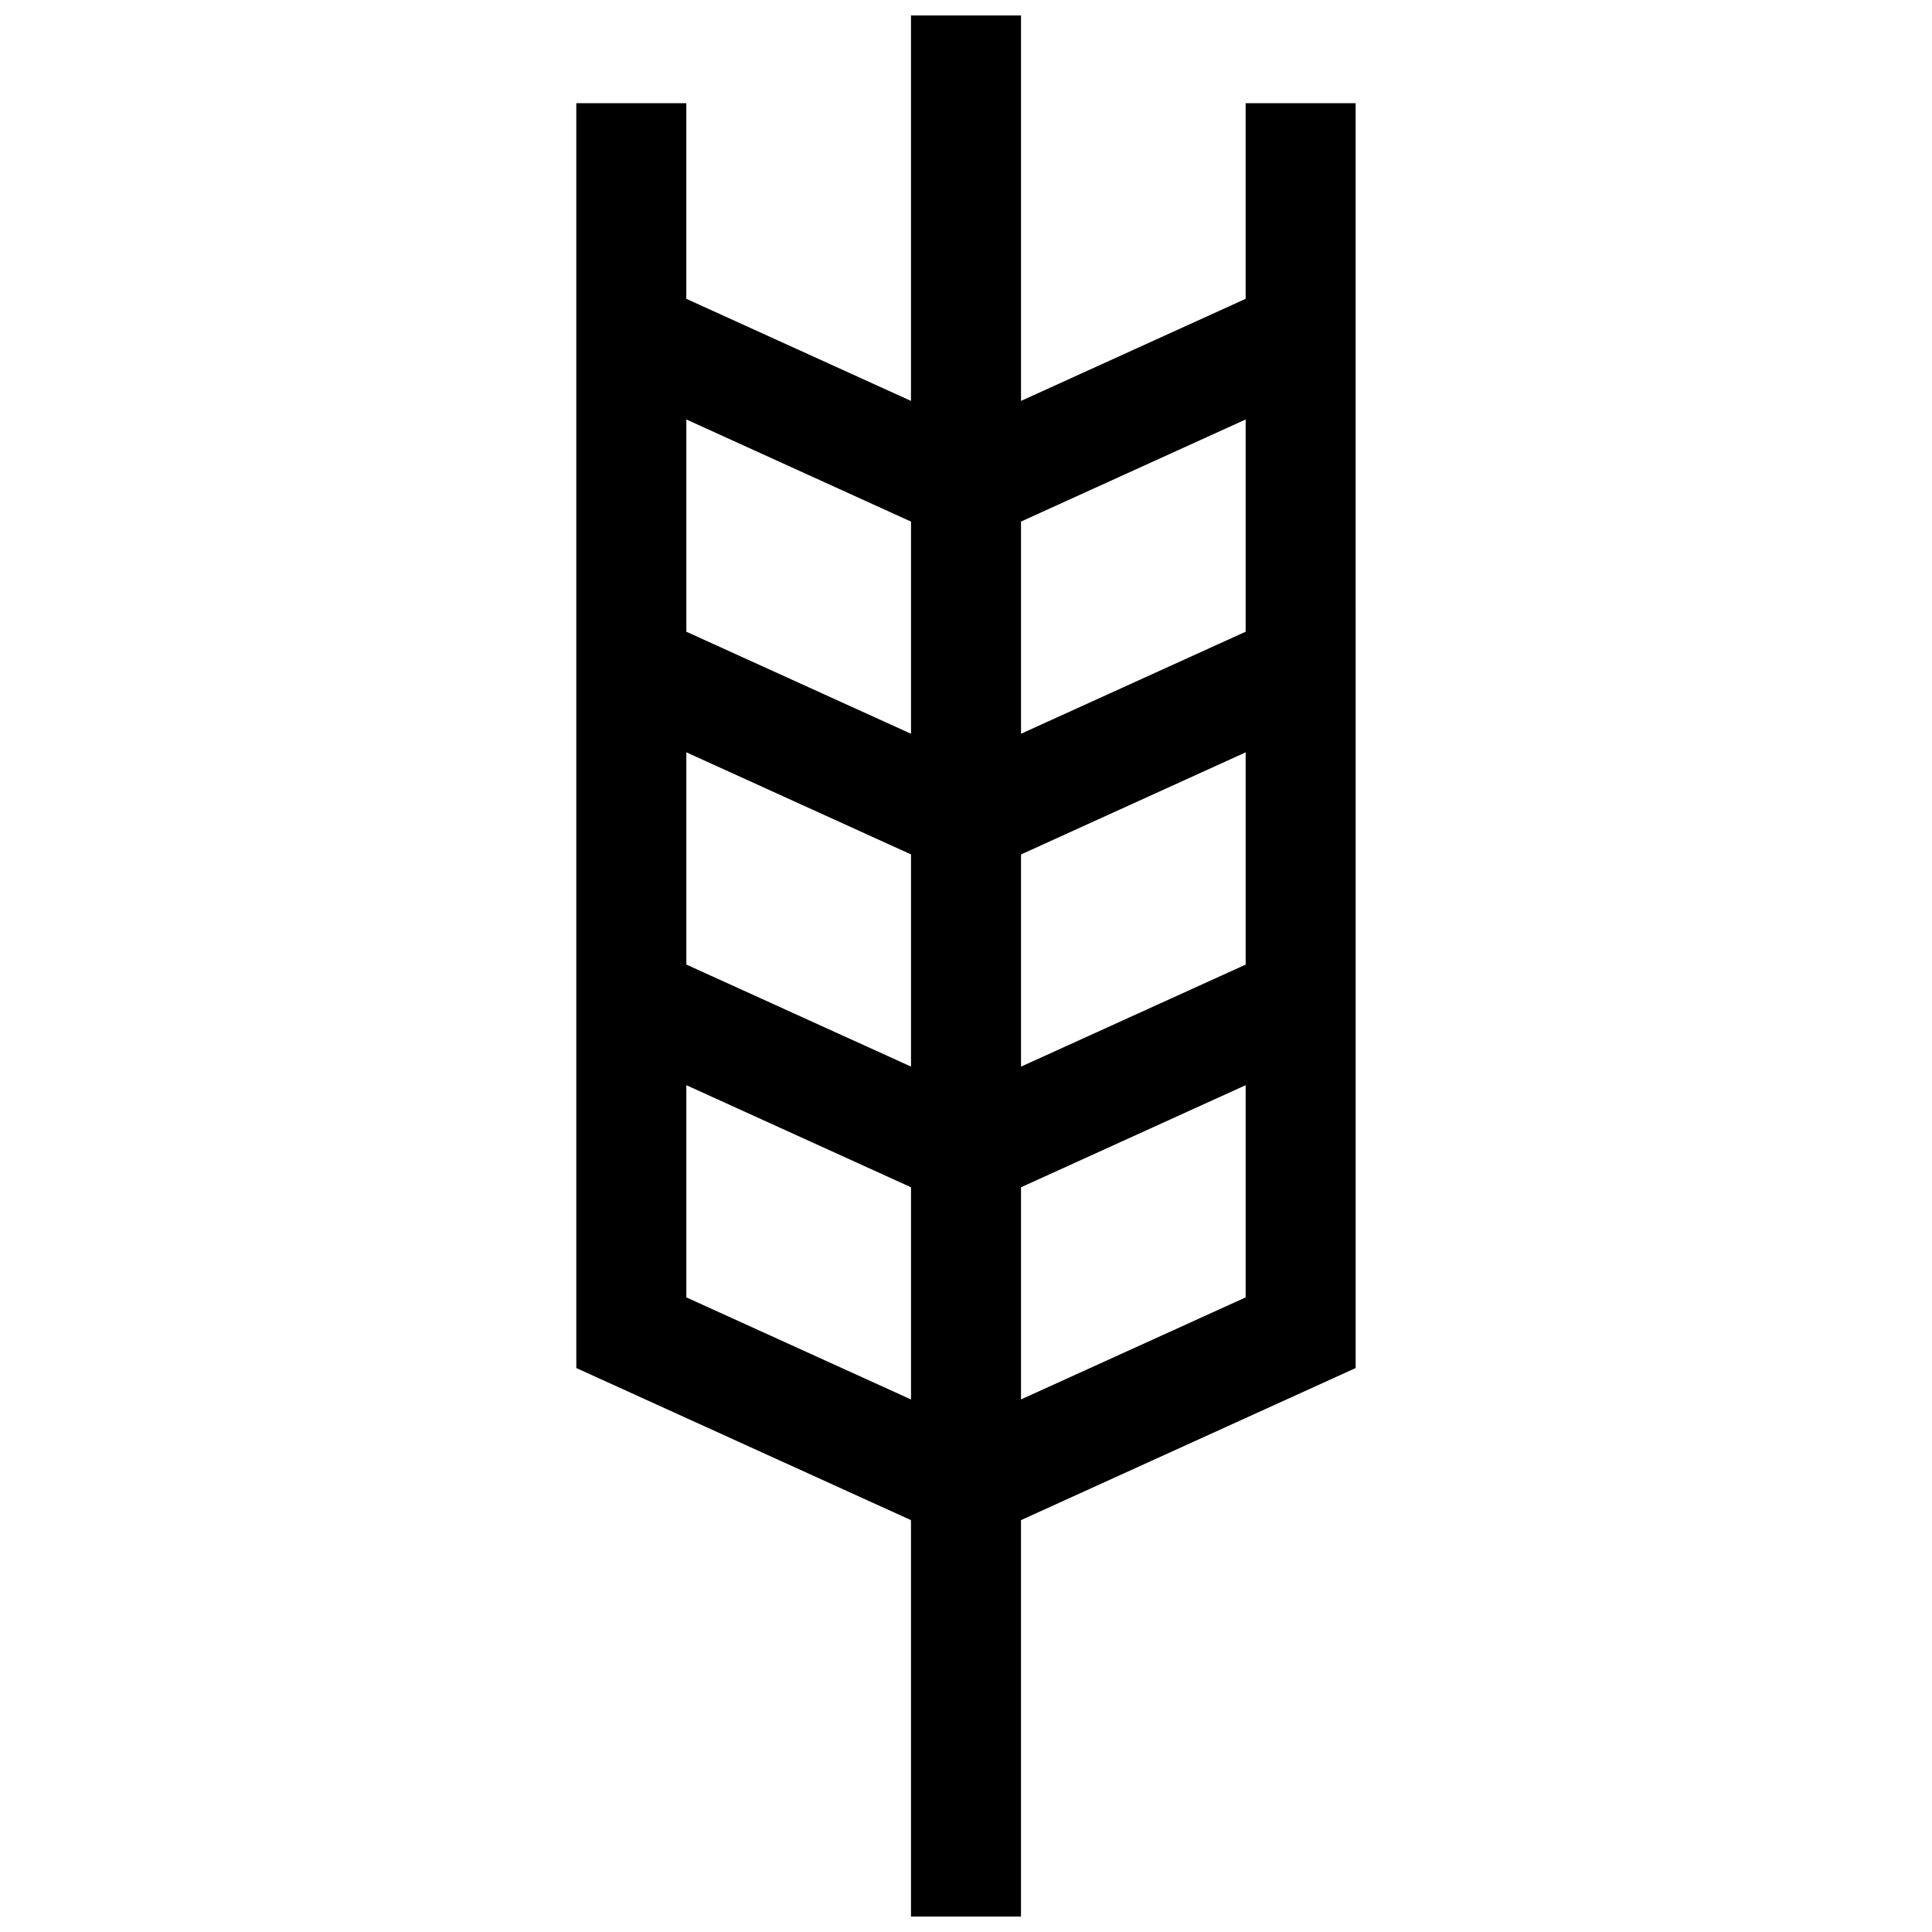 <?xml version="1.0" encoding="UTF-8"?>
<!-- Uploaded to: SVG Find, www.svgrepo.com, Generator: SVG Find Mixer Tools -->
<svg width="800px" height="800px" version="1.1" viewBox="144 144 512 512" xmlns="http://www.w3.org/2000/svg">
 <defs>
  <clipPath id="a">
   <path d="m296 148.09h208v503.81h-208z"/>
  </clipPath>
 </defs>
 <g clip-path="url(#a)">
  <path d="m414.58 458.64 59.531-27.055v56.234l-59.531 27.043zm-88.691-27.055 59.539 27.055v56.234l-59.539-27.055zm88.691-4.914v-56.234l59.531-27.055v56.246zm-88.691-83.301 59.539 27.055v56.234l-59.539-27.043zm88.691-4.918v-56.234l59.531-27.055v56.246zm-88.691-83.289 59.539 27.066v56.227l-59.539-27.043zm88.691-4.918v-102.15h-29.16v102.15l-59.539-27.055v-51.844h-29.152v335.2l88.691 40.305v105.05h29.152v-105.05l88.691-40.305-0.004-335.2h-29.152v51.844z" fill-rule="evenodd"/>
 </g>
</svg>